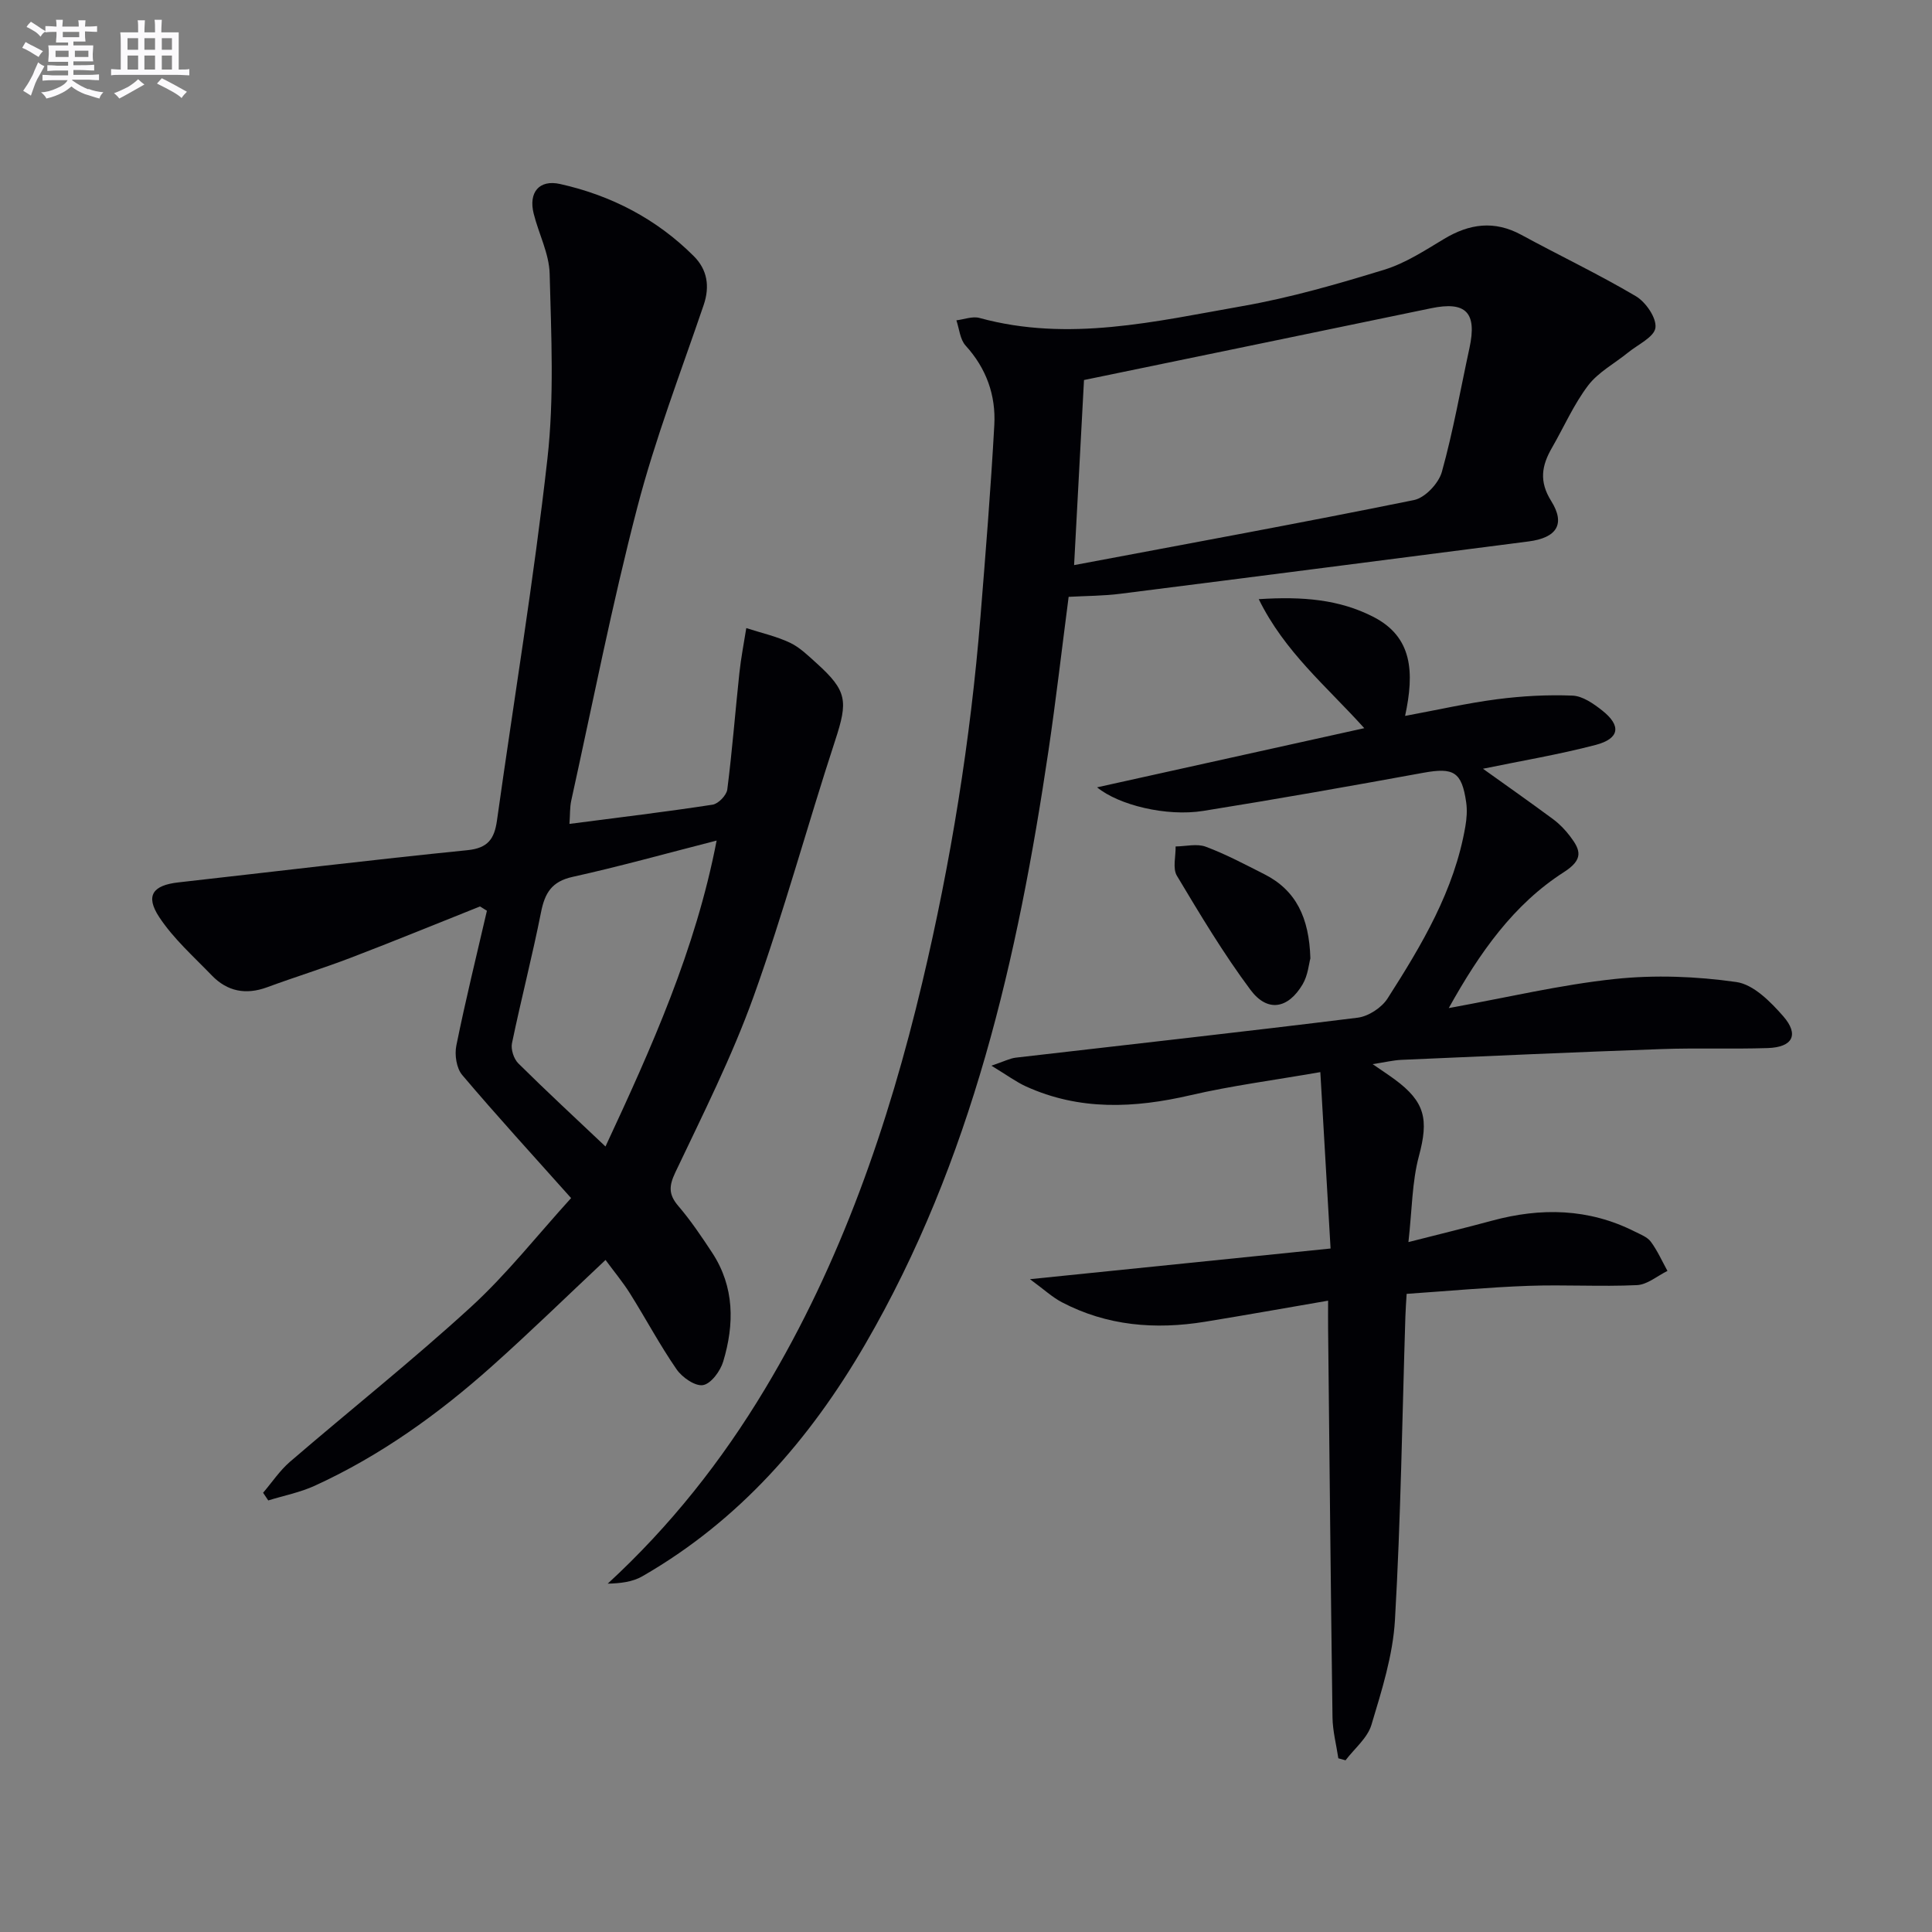 <svg enable-background="new 0 0 400 400" viewBox="0 0 400 400" xmlns="http://www.w3.org/2000/svg"><rect x="0" y="0" width="400" height="400" fill="#808080" stroke="none"/><g fill="#010105"><path d="m117.9 170.58c10.29-1.34 19.99-2.5 29.63-3.98 1.19-.18 2.9-1.95 3.05-3.16 1.02-8 1.64-16.06 2.5-24.09.33-3.12.94-6.21 1.43-9.31 3.02.98 6.18 1.68 9.03 3.02 2.05.97 3.79 2.69 5.52 4.25 6.36 5.73 6.52 7.85 3.86 15.97-5.78 17.65-10.64 35.63-16.92 53.1-4.48 12.45-10.49 24.37-16.18 36.35-1.36 2.86-1.4 4.6.63 6.97 2.58 3.02 4.82 6.35 7.01 9.68 4.63 7.08 4.6 14.79 2.27 22.52-.59 1.96-2.51 4.58-4.17 4.87-1.62.29-4.32-1.59-5.47-3.25-3.49-5.05-6.38-10.5-9.65-15.71-1.48-2.36-3.29-4.52-5.07-6.95-8.04 7.55-15.63 14.96-23.53 22.01-11.09 9.9-23.1 18.53-36.68 24.74-3.04 1.39-6.41 2.04-9.62 3.04-.36-.53-.71-1.06-1.07-1.59 1.84-2.15 3.44-4.58 5.56-6.41 12.48-10.74 25.39-20.99 37.52-32.1 7.43-6.81 13.73-14.85 20.69-22.5-7.86-8.81-15.37-17.01-22.55-25.49-1.19-1.41-1.6-4.18-1.21-6.09 1.89-9.35 4.18-18.61 6.33-27.91-.48-.3-.95-.59-1.43-.89-8.91 3.55-17.79 7.19-26.75 10.62-5.73 2.19-11.6 4-17.35 6.12-4.39 1.61-8.23.86-11.43-2.46-3.77-3.91-7.94-7.6-10.89-12.08-2.93-4.45-1.31-6.59 3.97-7.18 19.95-2.24 39.89-4.66 59.86-6.67 4.27-.43 5.57-2.38 6.1-6.13 3.5-24.98 7.64-49.89 10.45-74.94 1.42-12.63.79-25.53.46-38.29-.11-4.17-2.27-8.26-3.31-12.44-1.09-4.38 1.13-7.1 5.49-6.12 10.57 2.36 19.96 7.23 27.66 14.93 2.77 2.76 3.38 6.22 2.04 10.14-4.74 13.93-10.06 27.73-13.75 41.94-5.22 20.04-9.2 40.41-13.66 60.65-.31 1.43-.23 2.94-.37 4.82zm30.47 3.45c-10.56 2.7-20.14 5.38-29.83 7.52-4.33.96-5.74 3.35-6.53 7.34-1.8 9.07-4.13 18.04-6.01 27.1-.26 1.27.37 3.23 1.3 4.16 5.76 5.71 11.72 11.22 18.06 17.22 9.53-20.46 18.66-40.74 23.01-63.34z"/><path d="m290.91 148.22c6.8-1.26 12.88-2.65 19.04-3.45 5.16-.67 10.43-.96 15.62-.75 2.09.08 4.33 1.65 6.11 3.05 4.04 3.17 3.67 5.85-1.32 7.16-7.65 2-15.48 3.31-23.33 4.93 4.82 3.45 9.74 6.9 14.57 10.48 1.32.98 2.5 2.22 3.49 3.53 2.17 2.86 2.81 4.76-1.31 7.4-10.4 6.67-17.4 16.59-23.83 28.14 11.98-2.17 23.1-4.82 34.38-6.02 8.3-.88 16.9-.55 25.17.63 3.54.5 7.08 4.09 9.7 7.08 3.34 3.83 1.95 6.42-3.19 6.59-7.33.24-14.67-.05-21.99.21-17.95.64-35.9 1.44-53.85 2.23-1.75.08-3.48.51-5.98.89 1.93 1.33 3.28 2.21 4.57 3.16 6.35 4.67 7.04 8.33 5.01 15.88-1.43 5.33-1.41 11.05-2.17 17.8 6.55-1.67 11.95-2.98 17.3-4.43 10.14-2.75 20.02-2.56 29.56 2.25 1.18.6 2.6 1.12 3.33 2.11 1.37 1.85 2.32 4.01 3.44 6.04-2.1 1.03-4.17 2.84-6.31 2.94-7.48.35-15-.12-22.48.15-8.3.3-16.58 1.07-25.21 1.66-.1 1.77-.22 3.22-.26 4.67-.66 20.95-.95 41.93-2.16 62.85-.42 7.32-2.74 14.61-4.87 21.71-.82 2.74-3.52 4.91-5.36 7.34-.5-.14-1-.28-1.49-.41-.42-2.82-1.17-5.63-1.21-8.46-.37-26.81-.62-53.62-.91-80.43-.02-1.79 0-3.57 0-5.86-8.92 1.53-17.21 3.02-25.52 4.37-10.27 1.66-20.25.86-29.61-4.05-1.97-1.03-3.65-2.61-6.6-4.77 21.45-2.19 41.43-4.23 62.24-6.35-.71-12.15-1.37-23.53-2.12-36.52-9.76 1.7-18.42 2.82-26.87 4.78-11.63 2.7-22.99 3.23-34.1-1.83-2.03-.93-3.86-2.3-7.13-4.28 2.64-.89 3.84-1.53 5.09-1.67 23.58-2.74 47.19-5.34 70.75-8.27 2.23-.28 4.96-2.07 6.18-3.98 7.08-11.07 13.84-22.37 16.11-35.64.28-1.62.4-3.34.17-4.95-.91-6.35-2.61-7.27-8.84-6.14-15.17 2.77-30.37 5.46-45.6 7.9-7.64 1.22-17.51-1.21-21.98-4.88 18.27-4.04 36.37-8.05 55.32-12.25-7.88-8.74-16.47-15.77-21.85-26.71 9.2-.6 16.72.09 23.66 3.63 8.2 4.16 8.59 11.49 6.64 20.54z"/><path d="m221.25 123.57c-1.41 10.82-2.62 21.35-4.17 31.83-6.36 42.91-15.87 84.89-37.95 122.91-11.45 19.72-26.11 36.53-46.15 48.05-2.03 1.17-4.56 1.46-7.16 1.52 12.99-11.96 23.63-25.44 32.56-40.31 15.72-26.17 25.56-54.63 32.57-84.17 5.91-24.91 9.98-50.12 12.04-75.64 1.07-13.24 2.14-26.49 2.87-39.76.34-6.16-1.64-11.73-5.95-16.46-1.15-1.27-1.3-3.45-1.9-5.22 1.6-.19 3.34-.89 4.79-.49 18.43 5.05 36.47.7 54.46-2.46 9.92-1.74 19.69-4.57 29.34-7.53 4.37-1.34 8.39-3.98 12.37-6.37 5.27-3.17 10.43-3.88 16.02-.84 7.87 4.28 15.99 8.14 23.69 12.69 2.06 1.22 4.32 4.5 4.06 6.53-.24 1.93-3.63 3.48-5.68 5.15-2.78 2.26-6.16 4.05-8.26 6.81-2.98 3.93-5 8.59-7.49 12.91-2.11 3.66-2.71 6.93-.15 11.01 3.01 4.81 1.12 7.62-4.69 8.37-28.16 3.63-56.32 7.27-84.49 10.83-3.45.45-6.95.43-10.73.64zm1.13-6.57c23.83-4.49 47.15-8.75 70.37-13.47 2.29-.46 5.11-3.46 5.77-5.82 2.35-8.43 3.86-17.1 5.72-25.67 1.59-7.35-.74-9.72-7.95-8.22-23.82 4.95-47.66 9.86-71.86 14.86-.62 11.67-1.31 24.55-2.05 38.32z"/><path d="m271.3 198.42c-.3 1.05-.49 3.49-1.61 5.38-3.02 5.1-7.3 5.83-10.79 1.14-5.59-7.5-10.43-15.59-15.24-23.63-.91-1.53-.22-4.01-.26-6.06 2.09-.02 4.4-.63 6.23.05 4.16 1.55 8.11 3.66 12.09 5.67 6.61 3.33 9.33 9.01 9.58 17.45z"/></g><path d="m6.8 9.5c.6.3 1.3.7 2.1 1.1-.4.4-.7.8-.9 1.2-.7-.4-1.3-.8-1.8-1.1s-1.1-.6-1.6-.8c.2-.4.5-.8.7-1.2.4.2.8.5 1.5.8zm.9 6.9c-.3.6-.5 1.1-.7 1.7s-.4 1.1-.6 1.7c-.6-.4-1.1-.7-1.6-1 .7-1 1.2-1.8 1.5-2.4.3-.5.6-1.1.8-1.7.3-.6.5-1.2.8-1.8.3.3.8.6 1.3.8-.7 1.3-1.2 2.2-1.5 2.7zm.1-11c.4.3 1 .7 1.7 1.1-.5.2-.8.6-1.1 1.1-.5-.6-1-1-1.4-1.2s-.9-.6-1.5-.8c.2-.4.5-.7.9-1.1.5.3.9.6 1.4.9zm10.5 13c1 .4 2 .6 3.1.7-.4.4-.7.8-.8 1.3-.9-.2-1.9-.6-3-.9-1-.4-2-.9-2.8-1.6-.5.4-1.1.9-1.9 1.3s-1.9.9-3.3 1.2c-.1-.3-.5-.8-1.1-1.3 1 0 2.1-.3 3.2-.8 1.2-.5 1.9-1 2.3-1.7h-3.2c-.4 0-1 0-2 .1v-1.2c1 0 1.7.1 2 .1h3.3v-1h-2.3c-.2 0-.9 0-2 .1v-1.2c1.2 0 1.9.1 2 .1h2.3v-.8h-4.1c0-.7.1-1.2.1-1.6 0-.5 0-1.1-.1-1.8h4.1v-.6h-2.5c0-.6.1-1.1.1-1.6v-.6h-.5c-.4 0-1 0-1.8.1v-1.3c1.2 0 1.9.1 2.1.1h.2c0-.3 0-.8-.1-1.4h1.4c0 .6-.1 1-.1 1.4h3.4c0-.4 0-.8-.1-1.3h1.5c0 .4-.1.9-.1 1.3.7 0 1.5 0 2.5-.1v1.2c-1 0-1.8-.1-2.5-.1v.6c0 .3 0 .8.1 1.5h-2.5v.8h4.1c0 .7-.1 1.3-.1 1.8s0 1 .1 1.5h-4.1v.8h1.4c.8 0 1.8 0 2.9-.1v1.2c-1 0-1.9-.1-2.8-.1h-1.5v1h3.2c.3 0 1 0 2.1-.1v1.2c-1.1 0-1.8-.1-2.1-.1h-3.4l-.1.1c1.4 1 2.4 1.5 3.4 1.9zm-4.1-6.6v-1.3h-2.7v1.3zm2.2-4.1v-1.1h-3.4v1.1zm1.9 4.1v-1.3h-2.8v1.3z" fill="#fbfafc"/><path d="m37 6.7v2.3 5.4c1 0 1.8 0 2.2-.1v1.3c-.6 0-1.5-.1-2.5-.1h-11.9c-.7 0-1.3 0-1.8.1v-1.3c.5 0 1.1.1 2 .1v-5.2c0-1 0-1.8-.1-2.5h3.7c0-1.3 0-2.1-.1-2.5h1.5c0 .4-.1 1.3-.1 2.5h2.2c0-1.2 0-2.1-.1-2.6h1.5c0 .4-.1 1.3-.1 2.6zm-12.3 13.7c-.3-.4-.7-.8-1.1-1.1 1.1-.4 2.1-.9 2.9-1.3.8-.5 1.5-1 2.1-1.6.4.4.9.8 1.3 1.1-2.5 1.4-4.2 2.4-5.2 2.9zm3.9-10.1v-2.4h-2.2v2.4zm0 4.1v-2.9h-2.2v2.9zm3.5-4.1v-2.4h-2.2v2.4zm0 4.1v-2.9h-2.2v2.9zm.4 2.9 1-1.1c.6.3 1.4.7 2.5 1.3s2 1.1 2.7 1.5c-.4.4-.8.8-1.1 1.3-.8-.8-2.5-1.7-5.1-3zm3.1-7v-2.4h-2.1v2.4zm0 4.1v-2.9h-2.1v2.9z" fill="#fbfafc"/></svg>